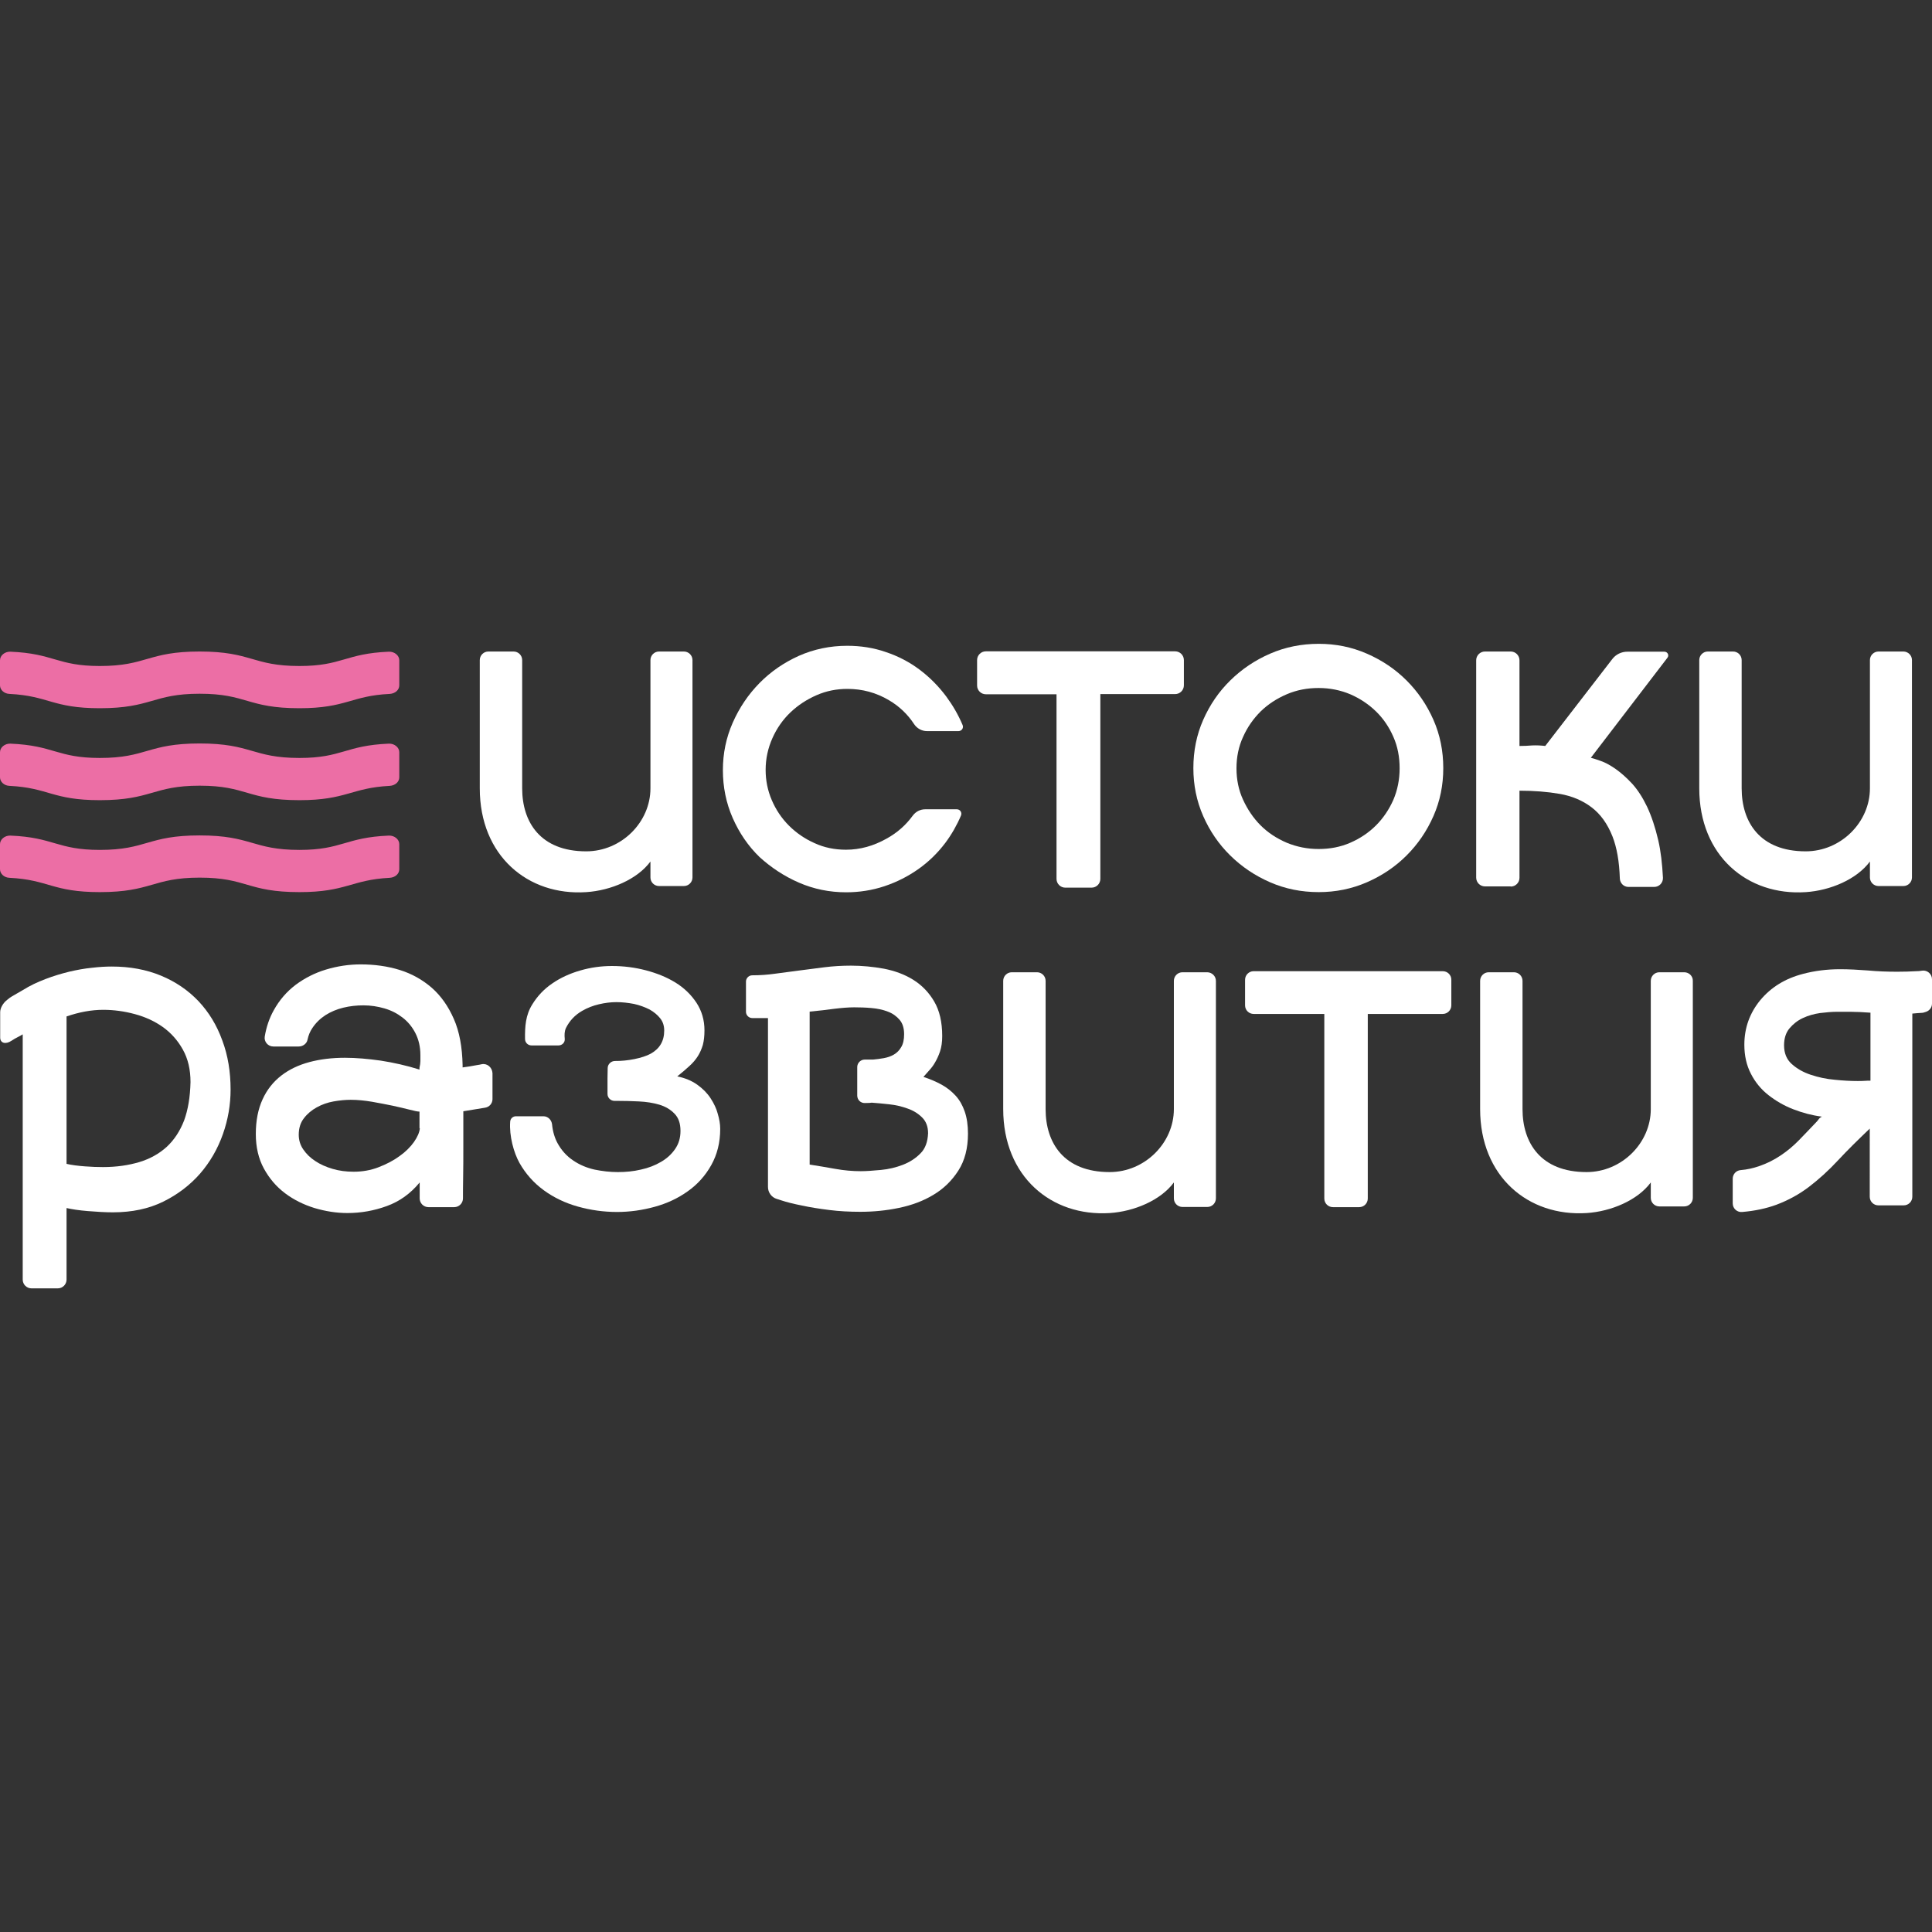 <?xml version="1.0" encoding="UTF-8"?> <svg xmlns="http://www.w3.org/2000/svg" xmlns:xlink="http://www.w3.org/1999/xlink" version="1.1" id="Слой_1" x="0px" y="0px" viewBox="0 0 1080 1080" style="enable-background:new 0 0 1080 1080;" xml:space="preserve"><rect x="0" y="0" width="1080" height="1080" fill="#333333" stroke="none"/> <style type="text/css"> .st0{fill:#FFFFFF;} .st1{fill:#004F90;} .st2{fill:#EC6EA5;} .st3{fill:#EB6EA4;} .st4{fill:#014F8F;} </style> <g> <g> <path class="st0" d="M446.6,493.4c8.3,3.6,17.1,5.4,26.4,5.4c7.3,0,14.5-1.1,21.4-3.4c6.9-2.3,13.2-5.5,19-9.6 c5.8-4.1,10.8-9,15.1-14.7c3.5-4.7,6.4-9.8,8.7-15.2c0.7-1.7-0.5-3.5-2.3-3.5h-17.7c-2.8,0-5.3,1.3-7,3.6 c-3.8,5.2-8.6,9.5-14.6,12.8c-7.3,4.1-14.8,6.2-22.7,6.2c-6.3,0-12.2-1.2-17.6-3.7c-5.4-2.4-10.2-5.7-14.3-9.8 c-4.1-4.1-7.3-8.9-9.6-14.3c-2.3-5.4-3.4-11-3.4-16.8c0-6.3,1.3-12.2,3.8-17.8c2.5-5.6,5.9-10.4,10.1-14.4c4.2-4,9.1-7.2,14.6-9.6 c5.5-2.4,11.2-3.5,17.2-3.5c8.4,0,16.1,2.1,23.2,6.3c5.8,3.4,10.5,7.9,14.1,13.4c1.6,2.4,4.3,3.9,7.2,3.9h17.6 c1.8,0,3-1.8,2.3-3.4c-2.4-5.7-5.5-11-9.1-15.9c-4.4-5.9-9.4-10.9-15-15.1c-5.6-4.2-11.9-7.5-18.8-9.8c-6.9-2.4-14.1-3.5-21.6-3.5 c-9.6,0-18.6,1.9-27,5.6c-8.4,3.8-15.7,8.8-22,15.2c-6.3,6.4-11.3,13.8-15,22.2c-3.7,8.4-5.5,17.2-5.5,26.5 c0,9.4,1.8,18.4,5.5,26.8c3.7,8.4,8.7,15.7,15,21.8C431,484.9,438.3,489.8,446.6,493.4z"></path> <path class="st0" d="M590.6,491.3c0,2.7,2.2,4.9,4.9,4.9h14.7c2.7,0,4.9-2.2,4.9-4.9V388h41.8c2.7,0,4.9-2.2,4.9-4.9V369 c0-2.7-2.2-4.9-4.9-4.9H551.1c-2.7,0-4.9,2.2-4.9,4.9v14.2c0,2.7,2.2,4.9,4.9,4.9h39.5V491.3z"></path> <path class="st0" d="M737.2,498.7c9.4,0,18.4-1.8,26.9-5.5c8.5-3.7,15.9-8.7,22.2-15c6.3-6.3,11.3-13.6,15-22 c3.7-8.4,5.5-17.3,5.5-26.8c0-9.6-1.8-18.6-5.5-27c-3.7-8.4-8.7-15.7-15-22c-6.3-6.3-13.7-11.3-22.2-15 c-8.5-3.7-17.4-5.5-26.9-5.5c-9.6,0-18.7,1.8-27.2,5.5c-8.5,3.7-15.9,8.7-22.3,15c-6.4,6.3-11.4,13.6-15.1,22 c-3.7,8.4-5.5,17.4-5.5,27c0,9.4,1.8,18.4,5.5,26.8c3.7,8.4,8.7,15.7,15.1,22c6.4,6.3,13.8,11.3,22.3,15 C718.5,496.9,727.5,498.7,737.2,498.7z M694.9,447.1c-2.5-5.4-3.7-11.3-3.7-17.6c0-6.3,1.2-12.2,3.7-17.6 c2.4-5.4,5.7-10.1,9.8-14.2c4.1-4,9-7.2,14.6-9.6c5.6-2.4,11.5-3.5,17.8-3.5c6.3,0,12.2,1.2,17.7,3.5c5.5,2.4,10.3,5.6,14.4,9.6 c4.1,4,7.3,8.7,9.7,14.2c2.4,5.4,3.5,11.3,3.5,17.6c0,6.3-1.2,12.2-3.5,17.6c-2.4,5.4-5.6,10.2-9.7,14.3 c-4.1,4.1-8.9,7.3-14.4,9.7c-5.5,2.4-11.4,3.5-17.7,3.5c-6.3,0-12.2-1.2-17.8-3.5c-5.6-2.4-10.5-5.6-14.6-9.7 C700.6,457.3,697.4,452.5,694.9,447.1z"></path> <path class="st0" d="M844.5,495.6c2.7,0,4.9-2.2,4.9-4.9v-48.7c8.2,0,15.7,0.6,22.6,1.8c6.8,1.2,12.7,3.7,17.7,7.5 c5,3.8,8.9,9.2,11.7,16.3c2.4,6.1,3.8,14,4.1,23.5c0.1,2.6,2.2,4.7,4.8,4.7h14.4c2.8,0,5-2.3,4.9-5.1c-0.4-7.8-1.2-14.8-2.6-20.9 c-1.7-7.3-3.8-13.6-6.3-18.9c-2.5-5.2-5.3-9.5-8.4-12.9c-3.1-3.3-6.1-6-9.1-8.1c-3-2.1-5.7-3.6-8.3-4.5c-2.5-0.9-4.4-1.5-5.6-1.8 l42.8-55.9c1.1-1.4,0.1-3.4-1.7-3.4h-20.7c-3.3,0-6.4,1.5-8.4,4.1l-37.5,48.6c-2.5-0.3-4.9-0.4-7.2-0.3c-2.4,0.2-4.8,0.3-7.2,0.3 v-47.9c0-2.7-2.2-4.9-4.9-4.9h-14.4c-2.7,0-4.9,2.2-4.9,4.9v121.5c0,2.7,2.2,4.9,4.9,4.9H844.5z"></path> <path class="st0" d="M111,559.7c-5.8-6.1-12.8-10.9-21-14.3c-8.2-3.4-17.4-5.1-27.5-5.1c-3.3,0-7,0.2-11.2,0.7 c-4.1,0.4-8.4,1.2-12.7,2.2c-4.4,1.1-8.8,2.4-13.2,4.1c-4.5,1.7-8.7,3.7-12.7,6.2c-2.2,1.3-4.1,2.4-5.9,3.4 c-0.9,0.5-1.8,1.2-2.9,2.1c-2.3,1.8-3.8,4.6-3.8,6.8v14.2c0,3.1,3,4,6.3,1.8c1.2-0.8,2.4-1.5,3.8-2.2c0.8-0.4,1.7-0.9,2.5-1.4 v137.1c0,2.7,2.2,4.9,4.9,4.9h14.7c2.7,0,4.9-2.2,4.9-4.9v-40c3,0.7,7,1.3,11.9,1.7c5,0.4,9.7,0.7,14,0.7c10.7,0,20.1-2,28.2-6 c8.1-4,15-9.3,20.6-15.7c5.6-6.5,9.8-13.8,12.7-22c2.9-8.2,4.3-16.5,4.3-24.9c0-10-1.5-19.1-4.6-27.4 C121.2,573.1,116.8,565.9,111,559.7z M102.9,626.4c-2.3,5.9-5.5,10.8-9.7,14.7c-4.2,3.8-9.3,6.7-15.3,8.5 c-6,1.8-12.8,2.8-20.3,2.8c-3,0-6.4-0.1-10.2-0.4c-3.8-0.3-7.3-0.7-10.2-1.4v-82.4c7-2.4,13.8-3.7,20.5-3.7 c5.9,0,11.8,0.8,17.7,2.4c5.9,1.6,11.1,4,15.6,7.2c4.5,3.2,8.3,7.4,11.2,12.6c2.9,5.2,4.3,11.2,4.3,18.2 C106.3,613.3,105.1,620.4,102.9,626.4z"></path> <path class="st0" d="M269.3,594.9c-0.9,0.2-1.8,0.4-2.7,0.5c-2.7,0.5-5.4,1-8,1.3v-1.3c-0.2-10.1-1.8-18.8-4.9-25.8 c-3.1-7.1-7.2-12.9-12.3-17.4c-5.2-4.5-11.2-7.9-18-10c-6.8-2.1-14.1-3.1-21.8-3.1c-6.6,0-13.1,1-19.4,2.9 c-6.3,1.9-11.9,4.8-16.9,8.5c-5,3.8-9.1,8.5-12.3,14.3c-2.4,4.3-4.1,9.2-5,14.6c-0.5,2.9,1.8,5.6,4.8,5.6H167 c2.3,0,4.5-1.6,4.9-3.8c0.5-2.4,1.4-4.6,2.7-6.5c1.9-2.9,4.4-5.3,7.3-7.2c3-1.9,6.3-3.3,10-4.2c3.7-0.9,7.4-1.3,11.3-1.3 c4,0,7.9,0.6,11.7,1.7c3.8,1.1,7.1,2.8,10.1,5.1c3,2.3,5.4,5.2,7.2,8.7c1.8,3.5,2.8,7.6,2.8,12.3c0,1.2,0,2.4,0,3.4 c0,1-0.2,2.3-0.5,3.7v1c-7.3-2.3-14.6-3.9-21.6-5c-7.1-1-13.8-1.6-20.1-1.6c-7.2,0-13.8,0.8-19.8,2.4c-6,1.6-11.3,4.1-15.7,7.5 s-8,7.8-10.5,13.3c-2.5,5.4-3.8,11.9-3.8,19.4c0,7.3,1.5,13.8,4.5,19.3c3,5.5,6.9,10.1,11.8,13.8c4.9,3.7,10.4,6.4,16.5,8.3 c6.1,1.8,12.2,2.8,18.4,2.8c7.5,0,14.9-1.3,22-3.9c7.2-2.6,13.3-7,18.4-13.2v8.9c0,2.7,2.2,4.9,4.9,4.9h14.4 c2.7,0,4.9-2.2,4.9-4.9c0-3.1,0-7.1,0.1-12.1c0.1-5,0.1-10.7,0.1-17.1c0-6.4,0-12.9,0-19.5l12.2-2c2.4-0.4,4.1-2.4,4.1-4.8v-14.5 C275.1,596.6,272.3,594.3,269.3,594.9z M234.7,630.7c-0.2,2.3-1.3,4.8-3.3,7.7c-2,2.8-4.7,5.5-8.1,7.9c-3.4,2.5-7.3,4.5-11.7,6.2 c-4.4,1.7-9,2.5-13.9,2.5c-4.2,0-8.1-0.5-11.8-1.6c-3.7-1.1-6.9-2.5-9.7-4.4c-2.8-1.8-5-4-6.7-6.5c-1.7-2.5-2.5-5.2-2.5-8.2 c0-3.7,1-6.8,2.9-9.2c1.9-2.5,4.3-4.5,7.2-6.1c2.9-1.6,6-2.7,9.4-3.3c3.4-0.6,6.6-0.9,9.6-0.9c3.8,0,7.8,0.4,11.9,1.1 c4.1,0.7,8,1.5,11.5,2.2c3.6,0.8,6.7,1.5,9.4,2.2c2.7,0.7,4.6,1.1,5.6,1.1V630.7z"></path> <path class="st0" d="M397.2,613.9c-1.9-2.9-4.4-5.4-7.5-7.6c-3.1-2.2-6.8-3.7-11.1-4.6c2.6-2.1,4.9-4,6.8-5.8 c1.9-1.7,3.5-3.6,4.7-5.5c1.2-1.9,2.1-4,2.8-6.3c0.6-2.3,0.9-5,0.9-8.1c0-5.8-1.5-10.9-4.5-15.5c-3-4.5-6.9-8.3-11.8-11.3 c-4.9-3-10.4-5.2-16.5-6.8c-6.1-1.6-12.4-2.4-18.9-2.4c-5.9,0-11.9,0.8-17.7,2.5c-5.9,1.7-11.1,4.1-15.6,7.2 c-4.6,3.1-8.3,7-11.2,11.7c-3.8,6-4.2,12.4-4.1,19.4c0,2,1.6,3.6,3.6,3.6h15.1c2,0,3.7-1.6,3.5-3.7c-0.2-2.1-0.2-4.2,0.7-6.1 c2-4,5-7.2,9-9.5c2.9-1.7,6-2.9,9.4-3.7c3.4-0.8,6.7-1.2,9.8-1.2c3.3,0,6.6,0.4,9.8,1c3.2,0.7,6.1,1.8,8.7,3.1 c2.5,1.4,4.5,3.1,6,5c1.5,1.9,2.2,4.2,2.2,6.8c0,5.8-2.5,10.1-7.5,12.9c-4.5,2.5-13.1,4.2-20,4.1c-2.2,0-4.1,1.8-4.1,4 c0,1.6-0.1,3.5-0.1,5.6v8.8c0,2.2,1.8,3.9,3.9,3.9h1.8c3.7,0,7.6,0.1,11.8,0.3c4.2,0.2,8,0.8,11.4,1.8c3.4,1,6.3,2.7,8.5,5 c2.3,2.3,3.4,5.5,3.4,9.7c0,3.9-1,7.2-3,10.1c-2,2.9-4.6,5.3-7.9,7.2c-3.2,1.9-7,3.4-11.2,4.3c-4.2,1-8.5,1.4-12.9,1.4 c-4.4,0-8.7-0.5-13.1-1.4c-4.4-1-8.4-2.7-11.9-5.1c-3.6-2.4-6.5-5.6-8.7-9.6c-1.6-2.9-2.7-6.5-3.1-10.6c-0.3-2.5-2.3-4.5-4.8-4.5 l-15.4,0c-1.7,0-3.1,1.3-3.2,3c-0.6,8,2,17.4,5.2,23.1c3.4,6,7.9,11.1,13.5,15.2c5.6,4.1,12,7.2,19.2,9.2c7.2,2,14.4,3,21.8,3 c7.2,0,14.2-1,21.1-2.9c6.9-1.9,13.1-4.8,18.5-8.7c5.4-3.8,9.8-8.7,13.1-14.6c3.3-5.9,5-12.6,5-20.3c0-2.6-0.5-5.5-1.4-8.5 C400.5,619.8,399.1,616.8,397.2,613.9z"></path> <path class="st0" d="M534.2,612.5c-2.2-2.4-4.8-4.5-7.9-6.2c-3.1-1.7-6.4-3.1-10.1-4.3c0.9-1,1.9-2.2,3.1-3.5 c1.2-1.3,2.4-2.8,3.4-4.6c1-1.7,2-3.8,2.8-6.2c0.8-2.4,1.2-5.2,1.2-8.5c0-7.9-1.5-14.3-4.5-19.4c-3-5.1-6.9-9.1-11.7-12.1 c-4.8-3-10.3-5-16.4-6.2c-6.1-1.1-12.2-1.7-18.4-1.7c-5.1,0-10,0.3-14.8,0.9c-4.8,0.6-9.5,1.2-14,1.8c-4.6,0.6-9.1,1.2-13.6,1.8 c-4.2,0.6-8.5,0.9-12.8,0.9c-1.9,0-3.5,1.6-3.5,3.5v16.9c0,1.9,1.6,3.5,3.5,3.5h8.8v94.4c0,3.1,2,5.8,4.9,6.7 c0.7,0.2,1.4,0.4,2.2,0.7c3.3,1.1,7.3,2.1,11.9,3c4.6,1,9.7,1.8,15.3,2.5c5.6,0.7,11.3,1,17.3,1c7.3,0,14.6-0.7,21.7-2.2 c7.2-1.5,13.6-3.9,19.2-7.3c5.7-3.4,10.3-7.9,13.9-13.5c3.6-5.6,5.4-12.5,5.4-20.7c0-4.7-0.6-8.8-1.8-12.3 C538.1,617.9,536.4,614.9,534.2,612.5z M514.6,644.7c-2.7,2.8-6,4.9-9.8,6.4c-3.9,1.5-8,2.5-12.3,2.9c-4.4,0.4-8.1,0.7-11.3,0.7 c-4.6,0-9.3-0.4-14.3-1.3c-5-0.9-9.8-1.7-14.3-2.4v-85.5c5.1-0.5,9.7-1,13.9-1.6c4.2-0.5,7.9-0.8,11-0.8c3.1,0,6.4,0.1,9.7,0.4 c3.3,0.3,6.3,0.9,9.1,2c2.7,1,4.9,2.6,6.6,4.6c1.7,2,2.5,4.7,2.5,8c0,3-0.5,5.4-1.6,7.2c-1,1.8-2.4,3.2-4.1,4.2 c-1.7,1-3.5,1.6-5.6,2c-2.1,0.4-4.1,0.6-6,0.8h-4.7c-2.3,0-4.2,1.9-4.2,4.2v15.9c0,2.4,1.9,4.3,4.3,4.2c2.1,0,3.4-0.1,3.8-0.2 c2.8,0.2,6,0.5,9.7,0.9c3.7,0.4,7.1,1.2,10.4,2.4c3.2,1.1,5.9,2.8,8.1,5c2.2,2.2,3.3,5.1,3.3,8.8 C518.6,638.2,517.3,642,514.6,644.7z"></path> <path class="st0" d="M806.5,542.9H700.8c-2.7,0-4.8,2.2-4.8,4.8V562c0,2.7,2.2,4.8,4.8,4.8h39.5v103.2c0,2.7,2.2,4.8,4.8,4.8h14.7 c2.7,0,4.8-2.2,4.8-4.8V566.8h41.9c2.7,0,4.8-2.2,4.8-4.8v-14.2C811.4,545.1,809.2,542.9,806.5,542.9z"></path> <path class="st0" d="M1074.5,542.6c-1,0.2-2.1,0.3-3.3,0.3c-3.4,0.2-7,0.3-10.6,0.3c-5.6,0-11.1-0.2-16.4-0.7 c-5.3-0.4-10.5-0.7-15.6-0.7c-7.3,0-14.3,0.9-20.7,2.6c-10,2.6-17.9,7.5-23.9,14.7c-5.9,7.2-8.9,15.5-8.9,24.9 c0,6.1,1.2,11.5,3.7,16.3c2.4,4.7,5.7,8.7,9.8,11.9c4.1,3.2,8.7,5.9,13.9,7.9c5.2,2,10.4,3.4,15.9,4.1c-0.7,0.4-1.3,0.8-1.7,1.4 c-0.4,0.6-1,1.3-1.7,2c-3.1,3.3-6.3,6.6-9.4,9.8c-3.1,3.2-6.6,6.1-10.2,8.5c-3.7,2.5-7.7,4.5-12.1,6c-3.2,1.1-6.6,1.9-10.3,2.2 c-2.5,0.2-4.4,2.3-4.4,4.8v13.8c0,2.9,2.5,5.1,5.3,4.8c7.2-0.6,13.5-2,19-4c6.7-2.5,12.9-5.9,18.4-10.1 c5.5-4.2,10.9-9.1,16.1-14.7c5.2-5.6,11.2-11.5,17.8-17.8V669c0,2.7,2.2,4.8,4.8,4.8h14.2c2.7,0,4.8-2.2,4.8-4.8V566.6 c1.9-0.2,3.6-0.3,5.1-0.4c0.7,0,1.6-0.2,2.6-0.6c2-0.7,3.3-2.5,3.3-4.6v-13.6C1080,544.5,1077.4,542.2,1074.5,542.6z M1045.4,604.1c-0.9,0-1.9,0-3.1,0.1c-1.2,0.1-2.5,0.1-3.9,0.1c-3.7,0-7.9-0.2-12.7-0.7c-4.8-0.4-9.3-1.4-13.5-2.8 c-4.2-1.4-7.7-3.4-10.6-6c-2.9-2.6-4.3-6.1-4.3-10.5c0-3.8,1-7,3-9.4c2-2.4,4.5-4.4,7.5-5.8c3-1.4,6.2-2.3,9.6-2.8 c3.4-0.4,6.5-0.7,9.3-0.7c2.1,0,4.7,0,7.9,0c3.1,0,6.8,0.2,11,0.5V604.1z"></path> <path class="st0" d="M1009.5,498.7c13.6-0.9,28.4-7.1,35.8-17.1l0,8.9c0,2.7,2.2,4.8,4.8,4.8h13.9c2.7,0,4.8-2.2,4.8-4.8V369 c0-2.7-2.2-4.8-4.8-4.8h-13.9c-2.7,0-4.8,2.2-4.8,4.8v71.7c0,18.9-16.2,35.2-35.9,35.2c-25.7,0-35.8-16.4-35.8-35.2V369 c0-2.7-2.2-4.8-4.8-4.8h-14.1c-2.7,0-4.8,2.2-4.8,4.8v71.7C949.9,478.3,976.7,500.9,1009.5,498.7z"></path> <path class="st0" d="M941.5,543.5h-13.9c-2.7,0-4.8,2.2-4.8,4.8V620c0,18.9-16.2,35.2-35.9,35.2c-25.7,0-35.8-16.4-35.8-35.2 v-71.7c0-2.7-2.2-4.8-4.8-4.8h-14.1c-2.7,0-4.8,2.2-4.8,4.8V620c0,37.6,26.8,60.2,59.6,58.1c13.6-0.9,28.4-7.1,35.8-17.1l0,8.6 c0,2.7,2.2,4.8,4.8,4.8h13.9c2.7,0,4.8-2.2,4.8-4.8V548.3C946.4,545.7,944.2,543.5,941.5,543.5z"></path> <path class="st0" d="M674.8,543.5H661c-2.7,0-4.8,2.2-4.8,4.8V620c0,18.9-16.2,35.2-35.9,35.2c-25.7,0-35.8-16.4-35.8-35.2v-71.7 c0-2.7-2.2-4.8-4.8-4.8h-14.1c-2.7,0-4.8,2.2-4.8,4.8V620c0,37.6,26.8,60.2,59.6,58.1c13.6-0.9,28.4-7.1,35.8-17.1l0,8.9 c0,2.7,2.2,4.8,4.8,4.8h13.9c2.7,0,4.8-2.2,4.8-4.8V548.3C679.7,545.7,677.5,543.5,674.8,543.5z"></path> <path class="st0" d="M327.8,498.7c13.6-0.9,28.4-7.1,35.8-17.1l0,8.9c0,2.7,2.2,4.8,4.8,4.8h13.9c2.7,0,4.8-2.2,4.8-4.8V369 c0-2.7-2.2-4.8-4.8-4.8h-13.9c-2.7,0-4.8,2.2-4.8,4.8v71.7c0,18.9-16.2,35.2-35.9,35.2c-25.7,0-35.8-16.4-35.8-35.2V369 c0-2.7-2.2-4.8-4.8-4.8h-14.1c-2.7,0-4.8,2.2-4.8,4.8v71.7C268.2,478.3,295,500.9,327.8,498.7z"></path> </g> <g> <g> <g> <path class="st2" d="M167.4,395.9c-29.3,0-29.3-8.1-55.8-8.1c-26.2,0-26.8,8.1-55.8,8.1c-26.6,0-28.5-6.9-50.5-8 c-2.9-0.1-5.3-2.2-5.3-4.8v-14c0-2.7,2.7-4.9,5.8-4.8c24.4,1,26.1,8,50,8c26.3,0,26.7-8.1,55.8-8.1c29.1,0,29.5,8.1,55.8,8.1 c23.9,0,25.6-7,50-8c3.1-0.1,5.8,2.1,5.8,4.8v14c0,2.6-2.3,4.6-5.3,4.8C196.3,388.9,193.7,395.9,167.4,395.9z"></path> </g> </g> <g> <g> <path class="st2" d="M167.4,447.3c-29.3,0-29.3-8.1-55.8-8.1c-26.2,0-26.8,8.1-55.8,8.1c-26.6,0-28.5-6.9-50.5-8 c-2.9-0.1-5.3-2.2-5.3-4.8v-14c0-2.7,2.7-4.9,5.8-4.8c24.4,1,26.1,8,50,8c26.3,0,26.7-8.1,55.8-8.1c29.1,0,29.5,8.1,55.8,8.1 c23.9,0,25.6-7,50-8c3.1-0.1,5.8,2.1,5.8,4.8v14c0,2.6-2.3,4.6-5.3,4.8C196.3,440.4,193.7,447.3,167.4,447.3z"></path> </g> </g> <g> <g> <path class="st2" d="M167.4,498.7c-29.3,0-29.3-8.1-55.8-8.1c-26.2,0-26.8,8.1-55.8,8.1c-26.6,0-28.5-6.9-50.5-8 c-2.9-0.1-5.3-2.2-5.3-4.8v-14c0-2.7,2.7-4.9,5.8-4.8c24.4,1,26.1,8,50,8c26.3,0,26.7-8.1,55.8-8.1c29.1,0,29.5,8.1,55.8,8.1 c23.9,0,25.6-7,50-8c3.1-0.1,5.8,2.1,5.8,4.8v14c0,2.6-2.3,4.6-5.3,4.8C196.3,491.8,193.7,498.7,167.4,498.7z"></path> </g> </g> </g> </g> </svg> 